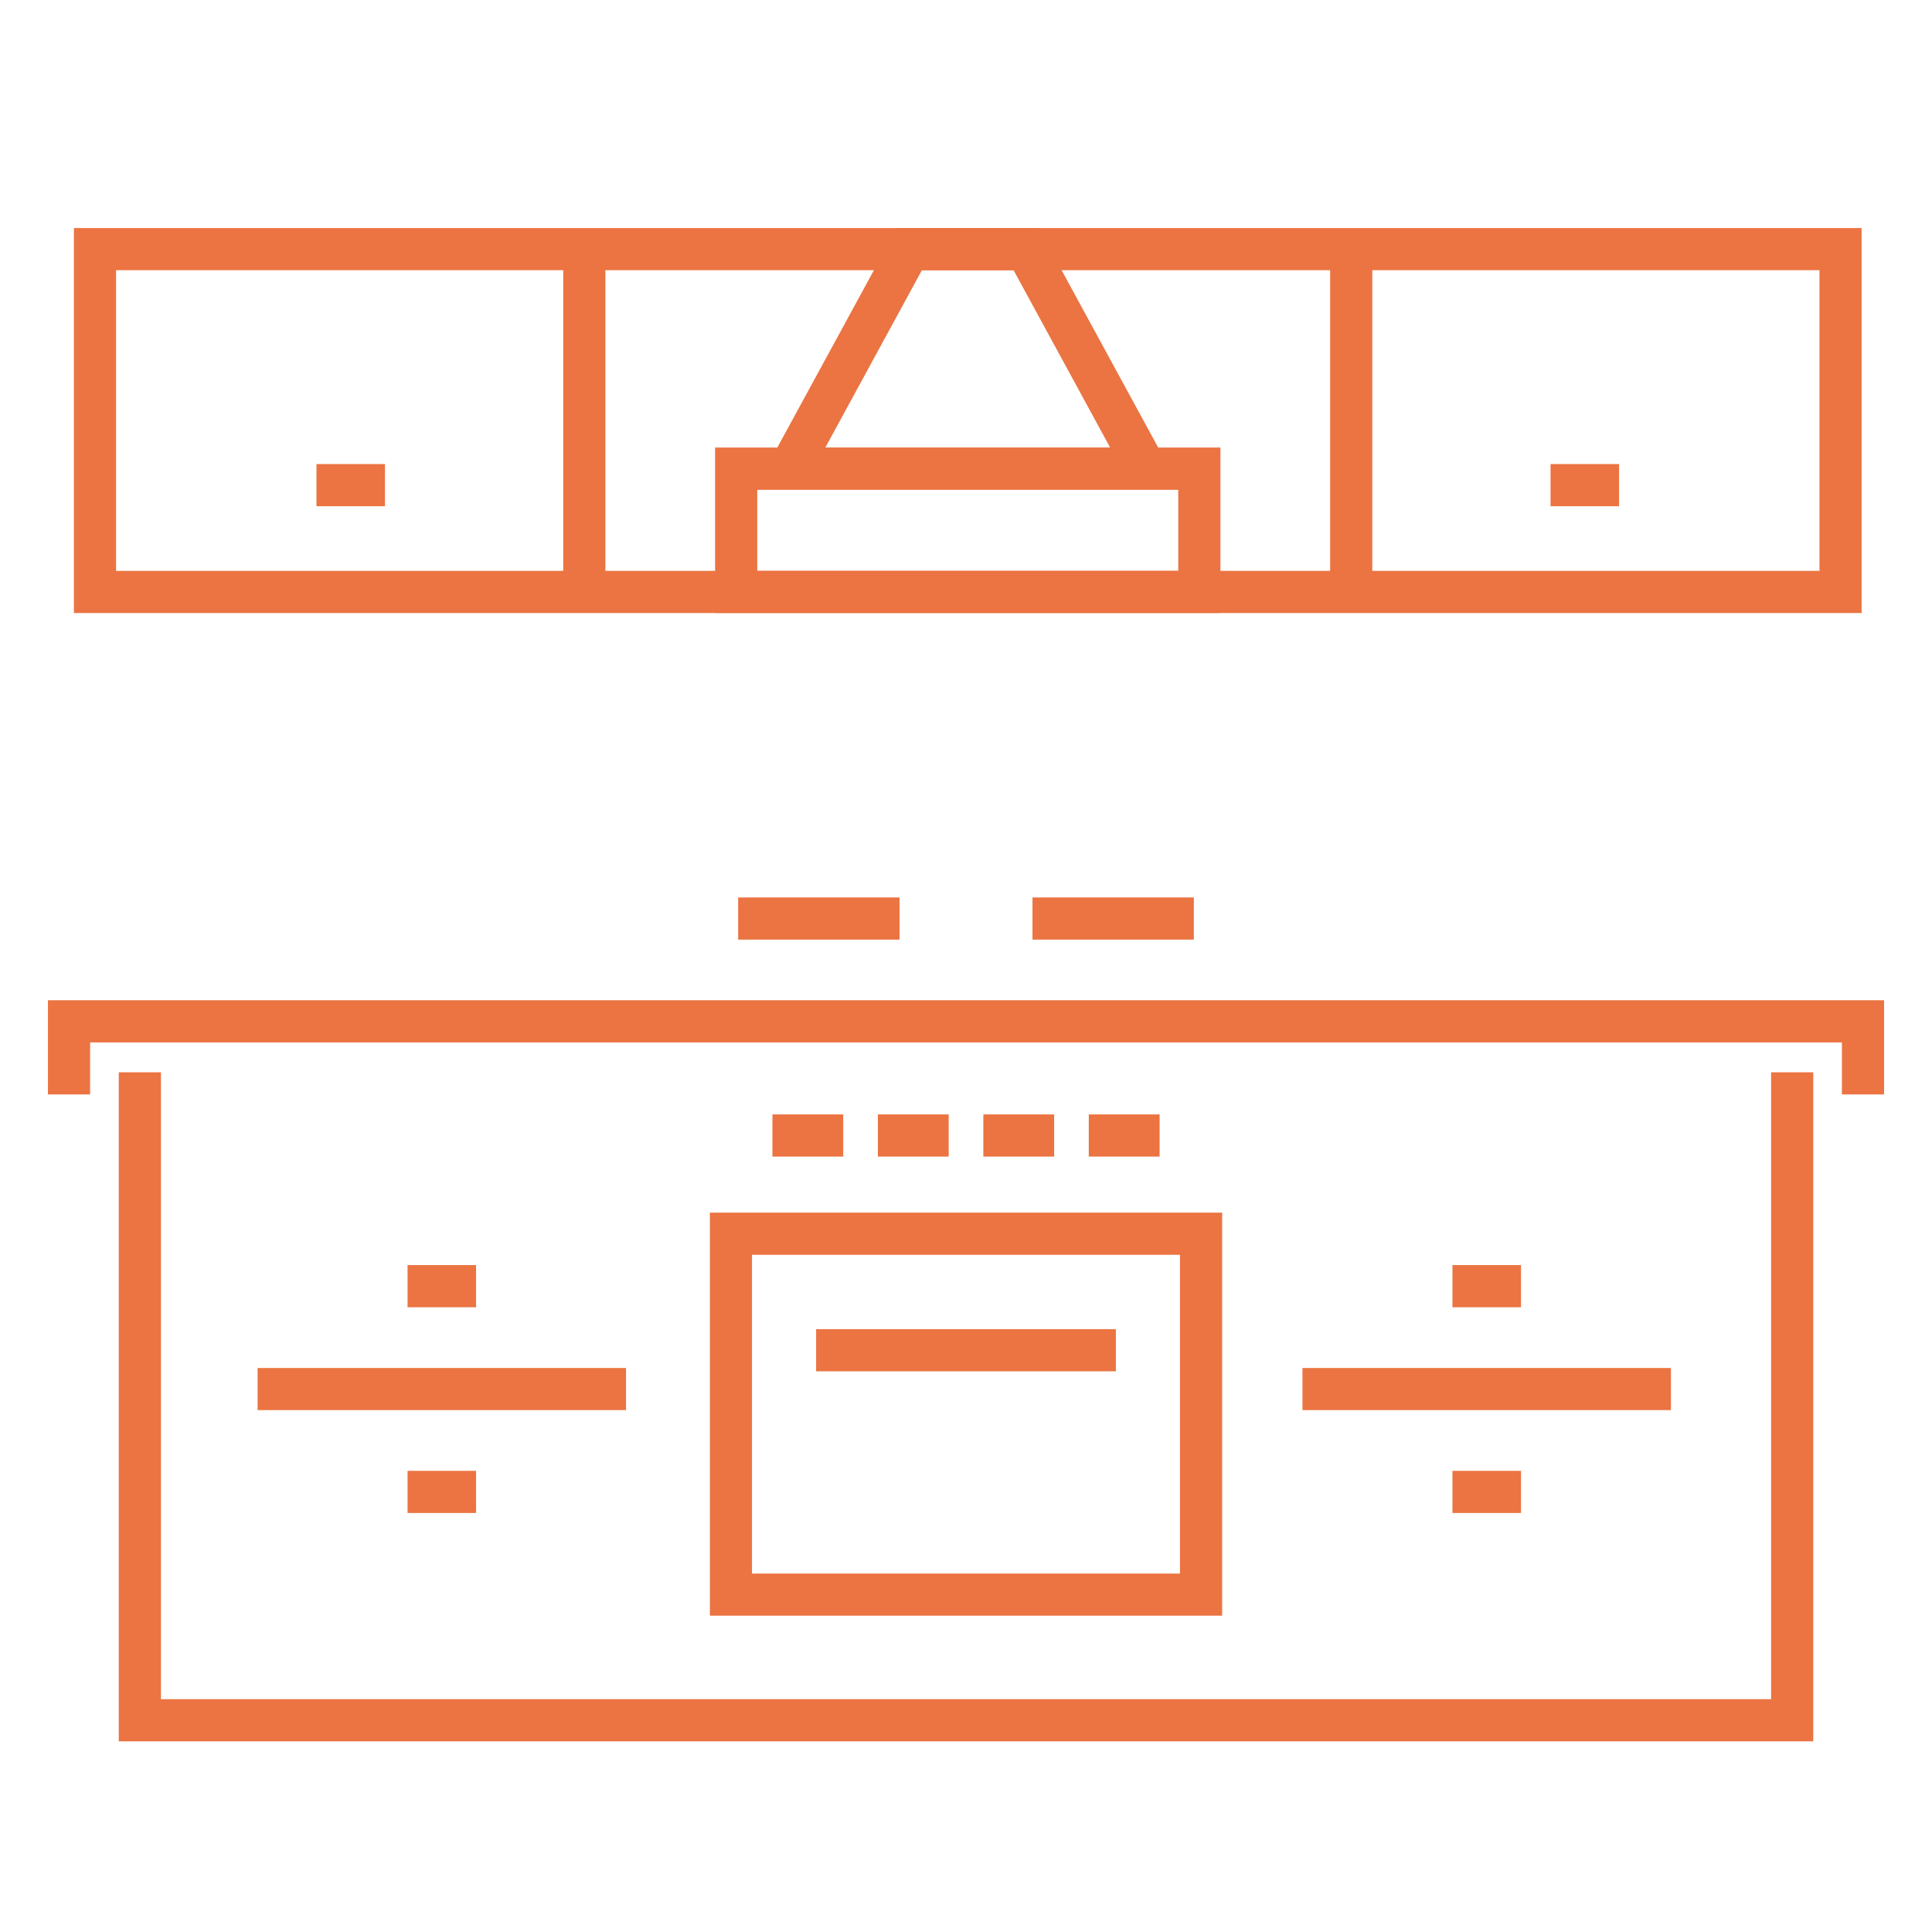 <?xml version="1.0" encoding="utf-8"?>
<!-- Generator: Adobe Illustrator 16.0.0, SVG Export Plug-In . SVG Version: 6.00 Build 0)  -->
<!DOCTYPE svg PUBLIC "-//W3C//DTD SVG 1.1//EN" "http://www.w3.org/Graphics/SVG/1.1/DTD/svg11.dtd">
<svg version="1.1" id="Calque_1" xmlns="http://www.w3.org/2000/svg" xmlns:xlink="http://www.w3.org/1999/xlink" x="0px" y="0px"
	 width="80px" height="80px" viewBox="0 0 80 80" enable-background="new 0 0 80 80" xml:space="preserve">
<g>
	<g>
		<g>
			<polygon fill="#EB7442" points="78.016,45.318 76.27,45.318 76.27,43.164 3.731,43.164 3.731,45.318 1.985,45.318 1.985,41.418 
				78.016,41.418 			"/>
		</g>
		<g>
			<polygon fill="#EB7442" points="75.083,72.105 4.918,72.105 4.918,44.402 6.664,44.402 6.664,70.359 73.337,70.359 
				73.337,44.402 75.083,44.402 			"/>
		</g>
		<g>
			<rect x="30.566" y="37.162" fill="#EB7442" width="6.682" height="1.746"/>
		</g>
		<g>
			<rect x="42.753" y="37.162" fill="#EB7442" width="6.681" height="1.746"/>
		</g>
		<g>
			<path fill="#EB7442" d="M50.606,66.902H29.394V50.213h21.213V66.902z M31.139,65.158H48.86V51.959H31.139V65.158z"/>
		</g>
		<g>
			<rect x="33.794" y="55.037" fill="#EB7442" width="12.412" height="1.746"/>
		</g>
		<g>
			<rect x="31.984" y="46.146" fill="#EB7442" width="2.932" height="1.746"/>
		</g>
		<g>
			<rect x="36.351" y="46.146" fill="#EB7442" width="2.932" height="1.746"/>
		</g>
		<g>
			<rect x="40.718" y="46.146" fill="#EB7442" width="2.932" height="1.746"/>
		</g>
		<g>
			<rect x="45.084" y="46.146" fill="#EB7442" width="2.933" height="1.746"/>
		</g>
		<g>
			<rect x="13.104" y="19.216" fill="#EB7442" width="2.837" height="1.746"/>
		</g>
		<g>
			<g>
				<rect x="10.667" y="56.646" fill="#EB7442" width="15.256" height="1.744"/>
			</g>
			<g>
				<rect x="16.876" y="52.385" fill="#EB7442" width="2.837" height="1.746"/>
			</g>
			<g>
				<rect x="16.876" y="60.904" fill="#EB7442" width="2.837" height="1.746"/>
			</g>
		</g>
		<g>
			<rect x="64.204" y="19.216" fill="#EB7442" width="2.838" height="1.746"/>
		</g>
		<g>
			<g>
				<rect x="60.143" y="52.385" fill="#EB7442" width="2.838" height="1.746"/>
			</g>
			<g>
				<rect x="60.143" y="60.904" fill="#EB7442" width="2.838" height="1.746"/>
			</g>
			<g>
				<rect x="53.933" y="56.646" fill="#EB7442" width="15.257" height="1.744"/>
			</g>
		</g>
		<g>
			<path fill="#EB7442" d="M77.086,25.384H3.06V9.443h74.026V25.384z M4.806,23.638h70.535v-12.45H4.806V23.638z"/>
		</g>
		<g>
			<path fill="#EB7442" d="M50.535,25.384H29.611v-6.853h20.924V25.384z M31.357,23.638h17.432v-3.362H31.357V23.638z"/>
		</g>
		<g>
			<path fill="#EB7442" d="M48.908,20.276H31.237l5.901-10.833h5.87L48.908,20.276z M34.176,18.531h11.792l-3.998-7.342h-3.796
				L34.176,18.531z"/>
		</g>
		<g>
			<rect x="55.078" y="10.316" fill="#EB7442" width="1.746" height="14.195"/>
		</g>
		<g>
			<rect x="23.322" y="10.316" fill="#EB7442" width="1.746" height="14.195"/>
		</g>
	</g>
</g>
<g>
	<g>
		<g>
			<g>
				<path fill="#EB7442" d="M173.591,66.656h-22.104c-1.539,0-2.793-1.253-2.793-2.792c0-1.54,1.254-2.792,2.793-2.792h22.104
					c5.51,0,8.691-1.042,12.061-2.147c3.415-1.119,6.945-2.275,12.597-2.275c1.54,0,2.791,1.252,2.791,2.792
					c0,1.539-1.251,2.791-2.791,2.791c-4.759,0-7.72,0.971-10.854,1.997C183.755,65.423,179.996,66.656,173.591,66.656z
					 M151.487,62.818c-0.577,0-1.047,0.469-1.047,1.046s0.47,1.046,1.047,1.046h22.104c6.126,0,9.751-1.188,13.257-2.338
					c3.273-1.072,6.362-2.085,11.4-2.085c0.576,0,1.045-0.47,1.045-1.046c0-0.577-0.469-1.047-1.045-1.047
					c-5.372,0-8.768,1.113-12.052,2.189c-3.507,1.149-6.816,2.234-12.605,2.234H151.487z"/>
			</g>
			<g>
				<path fill="#EB7442" d="M181.809,80.188h-16.119c-4.827,0-9.098-2.899-10.879-7.387l-2.659-6.695l1.622-0.645l2.659,6.695
					c1.517,3.818,5.149,6.285,9.257,6.285h16.119c3.99,0,7.584-2.369,9.155-6.037l4.861-11.35l1.605,0.688l-4.863,11.349
					C190.722,77.401,186.498,80.188,181.809,80.188z"/>
			</g>
			<g>
				<polygon fill="#EB7442" points="159.143,84.589 154.756,84.589 157.554,78.928 159.118,79.701 157.565,82.844 158.425,82.844 
					162.614,78.694 163.843,79.935 				"/>
			</g>
			<g>
				<polygon fill="#EB7442" points="192.532,84.589 188.146,84.589 183.445,79.935 184.674,78.694 188.864,82.844 189.723,82.844 
					188.17,79.701 189.735,78.928 				"/>
			</g>
			<g>
				<path fill="#EB7442" d="M172.769,60.132h-1.746v-9.155c0-0.947-0.771-1.718-1.718-1.718c-0.948,0-1.719,0.771-1.719,1.718v1.329
					h-1.745v-1.329c0-1.91,1.553-3.464,3.464-3.464c1.909,0,3.464,1.554,3.464,3.464V60.132z"/>
			</g>
			<g>
				<rect x="167.678" y="58.387" fill="#EB7442" width="1.929" height="1.745"/>
			</g>
			<g>
				<rect x="174.185" y="58.387" fill="#EB7442" width="1.929" height="1.745"/>
			</g>
		</g>
		<g>
			<g>
				<path fill="#EB7442" d="M141.458,57.217h-14.273c-1.546,0-2.805-1.258-2.805-2.805V30.335c0-1.547,1.259-2.804,2.805-2.804
					h14.273c1.547,0,2.804,1.257,2.804,2.804v24.077C144.262,55.959,143.005,57.217,141.458,57.217z M127.185,29.276
					c-0.583,0-1.059,0.476-1.059,1.059v24.077c0,0.585,0.476,1.059,1.059,1.059h14.273c0.584,0,1.059-0.474,1.059-1.059V30.335
					c0-0.583-0.475-1.059-1.059-1.059H127.185z"/>
			</g>
			<g>
				<g>
					<path fill="#EB7442" d="M121.394,44.137h-7.304v-7.303h7.304V44.137z M115.835,42.391h3.813v-3.812h-3.813V42.391z"/>
				</g>
				<g>
					<rect x="116.681" y="42.391" fill="#EB7442" width="1.746" height="3.582"/>
				</g>
			</g>
			<g>
				<g>
					<path fill="#EB7442" d="M154.553,44.137h-7.303v-7.303h7.303V44.137z M148.996,42.391h3.811v-3.812h-3.811V42.391z"/>
				</g>
				<g>
					<rect x="150.217" y="42.391" fill="#EB7442" width="1.746" height="3.582"/>
				</g>
			</g>
			<g>
				
					<rect x="133.448" y="34.383" transform="matrix(0.707 0.707 -0.707 0.707 68.137 -83.052)" fill="#EB7442" width="1.746" height="12.678"/>
			</g>
			<g>
				
					<rect x="134.822" y="39.269" transform="matrix(0.707 0.707 -0.707 0.707 70.62 -83.161)" fill="#EB7442" width="1.746" height="8.793"/>
			</g>
			<g>
				
					<rect x="129.786" y="47.541" transform="matrix(0.707 0.707 -0.707 0.707 72.706 -78.126)" fill="#EB7442" width="1.746" height="2.32"/>
			</g>
		</g>
		<g>
			<path fill="#EB7442" d="M143.802,66.656h-18.96c-1.619,0-2.938-1.318-2.938-2.938s1.319-2.938,2.938-2.938h18.96
				c1.62,0,2.938,1.317,2.938,2.938S145.422,66.656,143.802,66.656z M124.842,62.526c-0.658,0-1.192,0.534-1.192,1.191
				s0.534,1.192,1.192,1.192h18.96c0.656,0,1.191-0.535,1.191-1.192s-0.535-1.191-1.191-1.191H124.842z"/>
		</g>
		<g>
			<path fill="#EB7442" d="M134.321,75.724c-5.481,0-9.941-4.46-9.941-9.94V64.91h1.746v0.873c0,4.519,3.677,8.195,8.195,8.195
				c4.52,0,8.195-3.677,8.195-8.195V64.91h1.745v0.873C144.262,71.264,139.803,75.724,134.321,75.724z"/>
		</g>
		<g>
			<polygon fill="#EB7442" points="138.019,84.589 130.623,84.589 131.588,74.572 133.327,74.739 132.546,82.844 136.098,82.844 
				135.316,74.739 137.054,74.572 			"/>
		</g>
		<g>
			<rect x="150.901" y="21.928" fill="#EB7442" width="49.217" height="1.746"/>
		</g>
		<g>
			<polygon fill="#EB7442" points="181.491,58.092 179.763,57.85 184.271,25.793 198.712,25.793 198.712,55.102 196.966,55.102 
				196.966,27.539 185.788,27.539 			"/>
		</g>
		<g>
			<rect x="196.966" y="22.801" fill="#EB7442" width="1.746" height="3.865"/>
		</g>
		<g>
			<rect x="184.157" y="22.801" fill="#EB7442" width="1.745" height="3.865"/>
		</g>
		<g>
			<rect x="188.427" y="22.801" fill="#EB7442" width="1.745" height="3.865"/>
		</g>
		<g>
			<rect x="192.697" y="22.801" fill="#EB7442" width="1.746" height="3.865"/>
		</g>
		<g>
			<polygon fill="#EB7442" points="188.835,55.887 187.091,55.807 188.466,25.793 194.443,25.793 194.443,55.102 192.697,55.102 
				192.697,27.539 190.133,27.539 			"/>
		</g>
	</g>
</g>
<g>
	<line fill="none" stroke="#EB7442" stroke-width="2" stroke-miterlimit="10" x1="-104.028" y1="53.418" x2="-41.104" y2="-9.501"/>
	<g>
		<g>
			<line fill="none" stroke="#EB7442" stroke-width="2" stroke-miterlimit="10" x1="-88.915" y1="46.19" x2="-88.915" y2="53.799"/>
			<line fill="none" stroke="#EB7442" stroke-width="2" stroke-miterlimit="10" x1="-51.512" y1="54.101" x2="-51.512" y2="8.173"/>
			<g>
				
					<line fill="none" stroke="#EB7442" stroke-width="2" stroke-miterlimit="10" x1="-57.144" y1="16.703" x2="-61.081" y2="16.703"/>
			</g>
			<g>
				
					<line fill="none" stroke="#EB7442" stroke-width="2" stroke-miterlimit="10" x1="-57.144" y1="26.376" x2="-66.069" y2="26.376"/>
			</g>
			<g>
				<line fill="none" stroke="#EB7442" stroke-width="2" stroke-miterlimit="10" x1="-57.144" y1="34.43" x2="-66.069" y2="34.43"/>
			</g>
			<polyline fill="none" stroke="#EB7442" stroke-width="2" stroke-miterlimit="10" points="-65.066,54.101 -65.066,41.02 
				-75.361,41.02 -75.361,54.101 			"/>
			<polyline fill="none" stroke="#EB7442" stroke-width="2" stroke-miterlimit="10" points="-46.052,25.412 -35.874,25.412 
				-35.874,30.959 -35.874,43.606 -35.874,54.101 -97.407,54.101 			"/>
			
				<line fill="none" stroke="#EB7442" stroke-width="2" stroke-miterlimit="10" x1="-40.436" y1="31.681" x2="-46.706" y2="31.681"/>
			
				<line fill="none" stroke="#EB7442" stroke-width="2" stroke-miterlimit="10" x1="-40.436" y1="40.182" x2="-46.706" y2="40.182"/>
			
				<line fill="none" stroke="#EB7442" stroke-width="2" stroke-miterlimit="10" x1="-40.436" y1="48.207" x2="-46.706" y2="48.207"/>
		</g>
		<g>
			<g>
				<g>
					
						<line fill="none" stroke="#EB7442" stroke-width="2" stroke-miterlimit="10" x1="-103.539" y1="47.513" x2="-103.539" y2="21.348"/>
				</g>
				<polyline fill="none" stroke="#EB7442" stroke-width="2" stroke-miterlimit="10" points="-65.137,8.618 -76.724,-1.172 
					-109.258,26.008 -109.258,16.994 -76.724,-10.186 -60.216,3.709 				"/>
				<g>
					<polyline fill="none" stroke="#EB7442" stroke-width="2" stroke-miterlimit="10" points="-98.327,43.616 -98.327,31.394 
						-89.369,31.394 -89.369,33.687 					"/>
				</g>
			</g>
		</g>
		<circle fill="none" stroke="#EB7442" stroke-width="2" stroke-miterlimit="10" cx="-77.341" cy="14.534" r="4.329"/>
	</g>
</g>
<g>
	<g>
		<g>
			<path fill="#EB7442" stroke="#EB7442" stroke-width="0.5" stroke-miterlimit="10" d="M210.173-16.733h-37.155
				c-0.429,0-0.775-0.346-0.775-0.774V-74.79c0-0.428,0.347-0.774,0.775-0.774c0.428,0,0.773,0.346,0.773,0.774v56.508h35.607
				v-42.575c0-0.428,0.347-0.774,0.774-0.774s0.774,0.346,0.774,0.774v43.348C210.947-17.079,210.601-16.733,210.173-16.733z"/>
			<path fill="#EB7442" stroke="#EB7442" stroke-width="0.5" stroke-miterlimit="10" d="M211.721-60.082
				c-0.094,0-0.19-0.018-0.282-0.054l-43.349-17.03c-0.398-0.156-0.594-0.605-0.438-1.002c0.157-0.397,0.609-0.591,1.004-0.437
				l43.349,17.03c0.397,0.156,0.594,0.605,0.438,1.002C212.321-60.268,212.029-60.082,211.721-60.082z"/>
		</g>
		<path fill="#EB7442" stroke="#EB7442" stroke-width="0.5" stroke-miterlimit="10" d="M173.018-16.733h-30.964
			c-0.428,0-0.774-0.346-0.774-0.774v-37.155c0-0.428,0.347-0.774,0.774-0.774s0.774,0.346,0.774,0.774v36.382h29.414v-48.767
			c0-0.428,0.347-0.774,0.775-0.774c0.428,0,0.773,0.346,0.773,0.774v49.541C173.791-17.079,173.445-16.733,173.018-16.733z"/>
		<path fill="#EB7442" stroke="#EB7442" stroke-width="0.5" stroke-miterlimit="10" d="M173.018-44.601h-32.512
			c-0.428,0-0.774-0.346-0.774-0.773s0.347-0.774,0.774-0.774h32.512c0.428,0,0.773,0.347,0.773,0.774
			S173.445-44.601,173.018-44.601z"/>
		<path fill="#EB7442" stroke="#EB7442" stroke-width="0.5" stroke-miterlimit="10" d="M157.535-16.733h-9.289
			c-0.428,0-0.773-0.346-0.773-0.774v-20.126c0-0.428,0.346-0.773,0.773-0.773h9.289c0.428,0,0.774,0.346,0.774,0.773v20.126
			C158.31-17.079,157.963-16.733,157.535-16.733z M149.021-18.281h7.741v-18.578h-7.741V-18.281z"/>
		<path fill="#EB7442" stroke="#EB7442" stroke-width="0.5" stroke-miterlimit="10" d="M166.824-16.733h-9.289
			c-0.428,0-0.773-0.346-0.773-0.774v-20.126c0-0.428,0.346-0.773,0.773-0.773h9.289c0.428,0,0.773,0.346,0.773,0.773v20.126
			C167.598-17.079,167.252-16.733,166.824-16.733z M158.31-18.281h7.741v-18.578h-7.741V-18.281z"/>
		<path fill="#EB7442" stroke="#EB7442" stroke-width="0.5" stroke-miterlimit="10" d="M197.787-46.148h-12.385
			c-0.428,0-0.774-0.346-0.774-0.774V-57.76c0-0.428,0.347-0.774,0.774-0.774h12.385c0.428,0,0.774,0.346,0.774,0.774v10.837
			C198.562-46.494,198.215-46.148,197.787-46.148z M186.176-47.697h10.838v-9.289h-10.838V-47.697z"/>
		<path fill="#EB7442" stroke="#EB7442" stroke-width="0.5" stroke-miterlimit="10" d="M197.787-24.475h-12.385
			c-0.428,0-0.774-0.346-0.774-0.773v-10.837c0-0.429,0.347-0.774,0.774-0.774h12.385c0.428,0,0.774,0.346,0.774,0.774v10.837
			C198.562-24.82,198.215-24.475,197.787-24.475z M186.176-26.022h10.838v-9.289h-10.838V-26.022z"/>
	</g>
	<path fill="#EB7442" stroke="#EB7442" stroke-width="0.5" stroke-miterlimit="10" d="M173.018-52.341h-32.512
		c-0.428,0-0.774-0.346-0.774-0.774c0-0.428,0.347-0.774,0.774-0.774h32.512c0.428,0,0.773,0.346,0.773,0.774
		C173.791-52.687,173.445-52.341,173.018-52.341z"/>
	<path fill="#EB7442" stroke="#EB7442" stroke-width="0.5" stroke-miterlimit="10" d="M148.246-44.601
		c-0.428,0-0.773-0.346-0.773-0.773v-9.289c0-0.428,0.346-0.774,0.773-0.774s0.774,0.346,0.774,0.774v9.289
		C149.021-44.946,148.674-44.601,148.246-44.601z"/>
	<path fill="#EB7442" stroke="#EB7442" stroke-width="0.5" stroke-miterlimit="10" d="M154.439-44.601
		c-0.428,0-0.774-0.346-0.774-0.773v-9.289c0-0.428,0.347-0.774,0.774-0.774s0.773,0.346,0.773,0.774v9.289
		C155.213-44.946,154.867-44.601,154.439-44.601z"/>
	<path fill="#EB7442" stroke="#EB7442" stroke-width="0.5" stroke-miterlimit="10" d="M160.632-44.601
		c-0.429,0-0.774-0.346-0.774-0.773v-9.289c0-0.428,0.346-0.774,0.774-0.774c0.428,0,0.774,0.346,0.774,0.774v9.289
		C161.406-44.946,161.06-44.601,160.632-44.601z"/>
	<path fill="#EB7442" stroke="#EB7442" stroke-width="0.5" stroke-miterlimit="10" d="M166.824-44.601
		c-0.428,0-0.773-0.346-0.773-0.773v-9.289c0-0.428,0.346-0.774,0.773-0.774s0.773,0.346,0.773,0.774v9.289
		C167.598-44.946,167.252-44.601,166.824-44.601z"/>
	<path fill="#EB7442" stroke="#EB7442" stroke-width="0.5" stroke-miterlimit="10" d="M199.336-46.148h-15.482
		c-0.428,0-0.773-0.346-0.773-0.774c0-0.428,0.346-0.774,0.773-0.774h15.482c0.428,0,0.773,0.346,0.773,0.774
		C200.109-46.494,199.764-46.148,199.336-46.148z"/>
	<path fill="#EB7442" stroke="#EB7442" stroke-width="0.5" stroke-miterlimit="10" d="M199.336-24.475h-15.482
		c-0.428,0-0.773-0.346-0.773-0.773s0.346-0.774,0.773-0.774h15.482c0.428,0,0.773,0.347,0.773,0.774S199.764-24.475,199.336-24.475
		z"/>
</g>
<path fill="none" stroke="#EB7442" stroke-width="2" stroke-miterlimit="10" d="M20.852-38.805H-0.038
	c-2.564,0-4.642-2.078-4.642-4.642v-41.779c0-2.564,2.078-4.642,4.642-4.642h20.889c2.564,0,4.642,2.078,4.642,4.642v41.779
	C25.494-40.883,23.416-38.805,20.852-38.805z"/>
<circle fill="none" stroke="#EB7442" stroke-width="2" stroke-miterlimit="10" cx="10.407" cy="-75.941" r="8.124"/>
<line fill="none" stroke="#EB7442" stroke-width="2" stroke-miterlimit="10" x1="6.925" y1="-75.941" x2="8.086" y2="-75.941"/>
<line fill="none" stroke="#EB7442" stroke-width="2" stroke-miterlimit="10" x1="12.728" y1="-75.941" x2="13.889" y2="-75.941"/>
<circle fill="none" stroke="#EB7442" stroke-width="2" stroke-miterlimit="10" cx="10.407" cy="-52.731" r="8.124"/>
<line fill="none" stroke="#EB7442" stroke-width="2" stroke-miterlimit="10" x1="6.925" y1="-52.731" x2="8.086" y2="-52.731"/>
<line fill="none" stroke="#EB7442" stroke-width="2" stroke-miterlimit="10" x1="12.728" y1="-52.731" x2="13.889" y2="-52.731"/>
<path fill="none" stroke="#EB7442" stroke-width="2" stroke-miterlimit="10" d="M49.864-72.46l6.764,6.764
	c0.871,0.871,1.36,2.051,1.36,3.282v29.411c0,1.602-0.65,3.052-1.694,4.108c-1.01,0.998-2.38,1.637-3.897,1.69
	c-3.305,0.118-6.014-2.771-6.014-6.078v-10.119c0-1.602-0.649-3.052-1.694-4.107c-1.009-0.999-2.379-1.637-3.897-1.691
	c-3.305-0.118-6.013,2.771-6.013,6.079v10.118c0,3.205-2.599,5.803-5.803,5.803H16.209c-3.205,0-5.802-2.598-5.802-5.803v-5.803"/>
<path fill="none" stroke="#EB7442" stroke-width="2" stroke-miterlimit="10" d="M46.963-86.966l2.901,2.901
	c3.205,3.205,3.205,8.4,0,11.605c-3.204,3.205-8.4,3.205-11.604,0l-2.901-2.901"/>
<polyline fill="none" stroke="#EB7442" stroke-width="2" stroke-miterlimit="10" points="34.197,-74.201 41.161,-81.164 
	48.124,-88.127 "/>
<line fill="none" stroke="#EB7442" stroke-width="2" stroke-miterlimit="10" x1="37.68" y1="-77.682" x2="34.778" y2="-80.583"/>
<line fill="none" stroke="#EB7442" stroke-width="2" stroke-miterlimit="10" x1="44.643" y1="-84.646" x2="41.741" y2="-87.547"/>
<line fill="none" stroke="#EB7442" stroke-width="2" stroke-miterlimit="10" x1="46.383" y1="-74.781" x2="47.544" y2="-75.941"/>
<path fill="none" stroke="#EB7442" stroke-width="2" stroke-miterlimit="10" d="M-75.096,128.879v2.207
	c0,2.436,1.975,4.412,4.412,4.412h6.618c2.437,0,4.412,1.975,4.412,4.412c0,2.436-1.975,4.412-4.412,4.412h-20.958
	c-2.437,0-4.412,1.975-4.412,4.412c0,2.436,1.975,4.41,4.412,4.41h28.679c6.092,0,11.03-4.938,11.03-11.029v-6.617"/>
<path fill="none" stroke="#EB7442" stroke-width="2" stroke-miterlimit="10" d="M-55.242,117.85v7.721
	c0,5.482,4.445,9.928,9.928,9.928s9.927-4.445,9.927-9.928v-7.721"/>
<line fill="none" stroke="#EB7442" stroke-width="2" stroke-miterlimit="10" x1="-33.182" y1="117.85" x2="-57.448" y2="117.85"/>
<line fill="none" stroke="#EB7442" stroke-width="2" stroke-miterlimit="10" x1="-39.8" y1="117.85" x2="-39.8" y2="112.334"/>
<line fill="none" stroke="#EB7442" stroke-width="2" stroke-miterlimit="10" x1="-50.83" y1="117.85" x2="-50.83" y2="112.334"/>
<line fill="none" stroke="#EB7442" stroke-width="2" stroke-miterlimit="10" x1="-46.418" y1="122.262" x2="-35.388" y2="122.262"/>
<line fill="none" stroke="#EB7442" stroke-width="2" stroke-miterlimit="10" x1="-55.242" y1="122.262" x2="-51.933" y2="122.262"/>
<line fill="none" stroke="#EB7442" stroke-width="2" stroke-miterlimit="10" x1="-79.508" y1="128.879" x2="-70.684" y2="128.879"/>
<line fill="none" stroke="#EB7442" stroke-width="2" stroke-miterlimit="10" x1="-75.096" y1="124.467" x2="-75.096" y2="113.438"/>
<path fill="none" stroke="#EB7442" stroke-width="2" stroke-miterlimit="10" d="M-80.611,111.23c0,0,2.206,2.207,5.515,2.207
	s5.515-2.207,5.515-2.207"/>
<path fill="none" stroke="#EB7442" stroke-width="2" stroke-miterlimit="10" d="M-62.963,109.025
	c0-7.162-6.204-12.874-13.531-12.056c-5.344,0.597-9.766,4.81-10.586,10.124c-0.734,4.757,1.3,9.086,4.734,11.648
	c1.101,0.821,1.735,2.125,1.735,3.498v2.227h11.03v-2.223c0-1.355,0.6-2.663,1.688-3.468
	C-64.904,116.568-62.963,113.026-62.963,109.025z"/>
<line fill="none" stroke="#EB7442" stroke-width="2" stroke-miterlimit="10" x1="-58.551" y1="109.025" x2="-56.345" y2="109.025"/>
<line fill="none" stroke="#EB7442" stroke-width="2" stroke-miterlimit="10" x1="-93.848" y1="109.025" x2="-91.642" y2="109.025"/>
<line fill="none" stroke="#EB7442" stroke-width="2" stroke-miterlimit="10" x1="-63.397" y1="97.325" x2="-61.838" y2="95.766"/>
<line fill="none" stroke="#EB7442" stroke-width="2" stroke-miterlimit="10" x1="-88.355" y1="122.283" x2="-86.796" y2="120.725"/>
<line fill="none" stroke="#EB7442" stroke-width="2" stroke-miterlimit="10" x1="-75.096" y1="92.479" x2="-75.096" y2="90.273"/>
<line fill="none" stroke="#EB7442" stroke-width="2" stroke-miterlimit="10" x1="-86.796" y1="97.325" x2="-88.355" y2="95.766"/>
<line fill="none" stroke="#EB7442" stroke-width="2" stroke-miterlimit="10" x1="-61.837" y1="122.283" x2="-63.397" y2="120.725"/>
<g>
	<polyline fill="none" stroke="#EB7442" stroke-width="2" stroke-miterlimit="10" points="11.914,130.172 30.752,130.172 
		30.752,142.495 	"/>
	
		<rect x="11.914" y="117.85" fill="none" stroke="#EB7442" stroke-width="2" stroke-miterlimit="10" width="8.323" height="12.322"/>
	
		<rect x="11.914" y="142.495" fill="none" stroke="#EB7442" stroke-width="2" stroke-miterlimit="10" width="11.563" height="12.322"/>
	
		<rect x="23.478" y="142.495" fill="none" stroke="#EB7442" stroke-width="2" stroke-miterlimit="10" width="18.045" height="12.322"/>
	<line fill="none" stroke="#EB7442" stroke-width="2" stroke-miterlimit="10" x1="32.021" y1="154.817" x2="32.021" y2="167.141"/>
	
		<rect x="32.021" y="154.817" fill="none" stroke="#EB7442" stroke-width="2" stroke-miterlimit="10" width="20.265" height="12.323"/>
	<polyline fill="none" stroke="#EB7442" stroke-width="2" stroke-miterlimit="10" points="44.977,179.463 23.53,179.463 
		23.53,167.141 	"/>
	<line fill="none" stroke="#EB7442" stroke-width="2" stroke-miterlimit="10" x1="11.914" y1="167.141" x2="32.021" y2="167.141"/>
	<line fill="none" stroke="#EB7442" stroke-width="2" stroke-miterlimit="10" x1="23.53" y1="179.463" x2="11.914" y2="179.463"/>
	
		<rect x="42.529" y="167.141" fill="none" stroke="#EB7442" stroke-width="2" stroke-miterlimit="10" width="19.645" height="12.322"/>
	<path fill="none" stroke="#EB7442" stroke-width="2" stroke-miterlimit="10" d="M64.136,169.716"/>
	<line fill="none" stroke="#EB7442" stroke-width="2" stroke-miterlimit="10" x1="11.914" y1="179.463" x2="11.914" y2="117.85"/>
	<polyline fill="none" stroke="#EB7442" stroke-width="2" stroke-miterlimit="10" points="62.174,179.463 73.592,179.463 
		73.592,117.85 20.237,117.85 	"/>
	<g>
		<path fill="none" stroke="#EB7442" stroke-width="2" stroke-miterlimit="10" d="M53.552,124.538
			c0.269,1.087,0.547,2.296,1.398,3.149c0.854,0.854,2.064,1.13,3.15,1.399c1.093,0.27,2.122,0.524,2.936,1.337
			c0.813,0.813,1.067,1.844,1.337,2.936c0.284,1.148,0.577,2.336,1.546,3.303c0.852,0.854,2.063,1.131,3.149,1.4"/>
		<path fill="none" stroke="#EB7442" stroke-width="2" stroke-miterlimit="10" d="M35.872,123.975
			c0.284,1.146,0.577,2.334,1.546,3.303c0.968,0.969,2.155,1.262,3.303,1.545c1.092,0.27,2.123,0.525,2.936,1.338l0,0
			c0.813,0.813,1.068,1.844,1.338,2.936c0.268,1.086,0.546,2.297,1.399,3.15c0.852,0.853,2.063,1.13,3.149,1.398
			c1.092,0.27,2.123,0.525,2.936,1.337c0.812,0.813,1.066,1.845,1.338,2.936c0.282,1.147,0.577,2.335,1.545,3.304
			c0.853,0.854,2.063,1.131,3.149,1.4c1.092,0.27,2.123,0.523,2.936,1.336c0.812,0.813,1.066,1.843,1.337,2.936
			c0.284,1.146,0.577,2.335,1.545,3.305c0.969,0.966,2.155,1.26,3.305,1.545"/>
		<path fill="none" stroke="#EB7442" stroke-width="2" stroke-miterlimit="10" d="M64.136,169.716"/>
	</g>
</g>
</svg>
